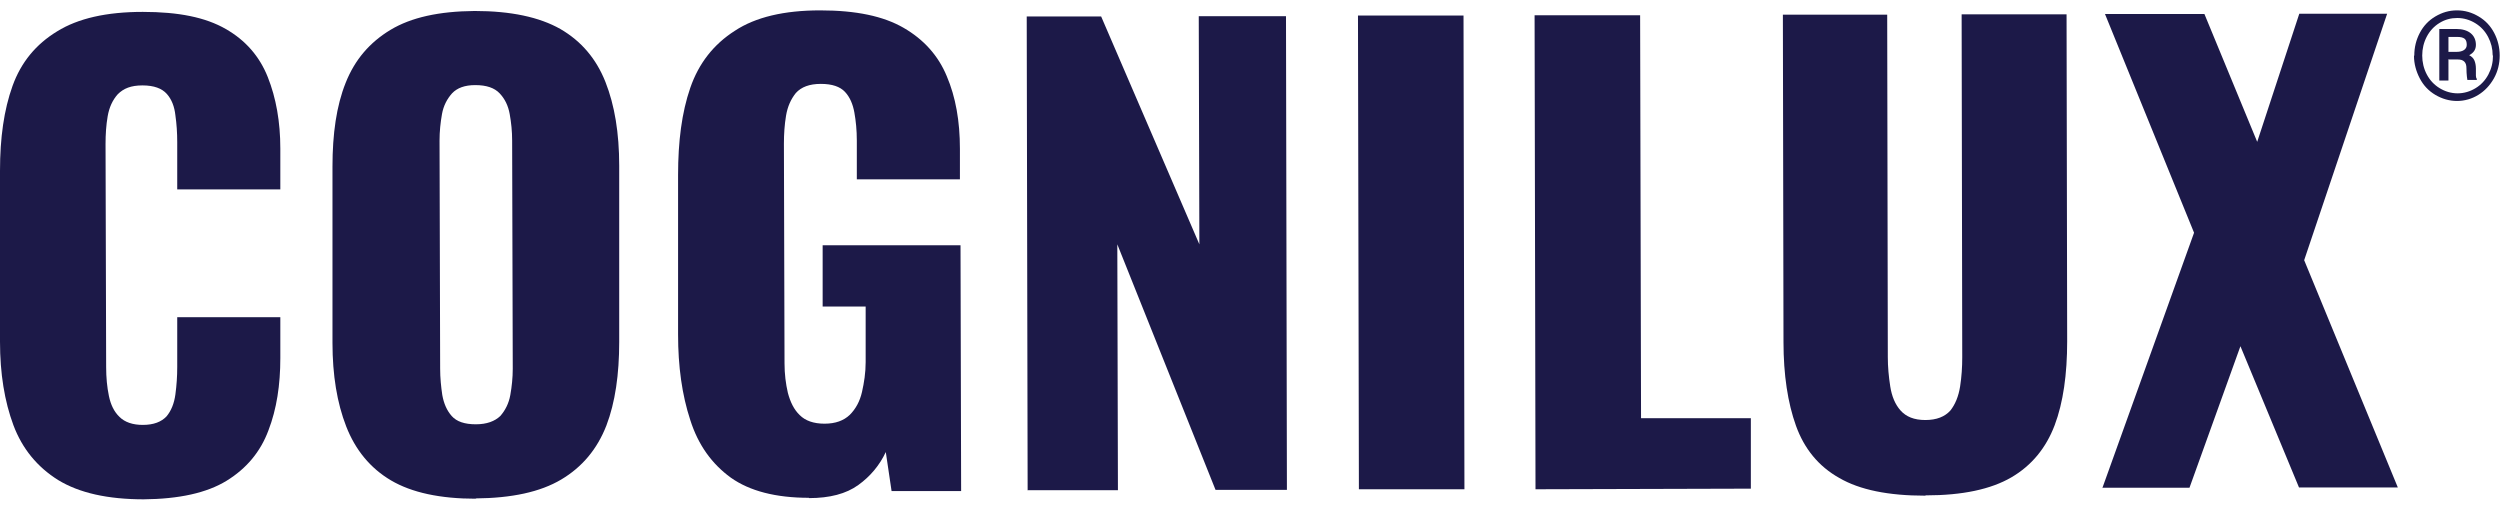 <?xml version="1.0" encoding="UTF-8"?>
<svg id="Layer_2" data-name="Layer 2" xmlns="http://www.w3.org/2000/svg" viewBox="0 0 81.96 16.71">
  <defs>
    <style>
      .cls-1 {
        fill: #1c1948;
        stroke-width: 0px;
      }
    </style>
  </defs>
  <g id="Layer_1-2" data-name="Layer 1-2">
    <path class="cls-1" d="m4.72,16.37c-1.19,0-2.12-.21-2.81-.63-.69-.43-1.18-1.03-1.47-1.8C.15,13.16,0,12.25,0,11.2v-5.6C0,4.52.13,3.6.41,2.82c.28-.78.77-1.37,1.46-1.79.69-.43,1.63-.64,2.81-.64s2.06.18,2.72.56c.65.37,1.11.9,1.38,1.58s.41,1.46.41,2.34v1.34h-3.38v-1.55c0-.31-.02-.6-.06-.88-.03-.28-.12-.52-.28-.7s-.42-.28-.8-.28-.62.1-.81.29c-.17.19-.28.43-.33.72s-.07.59-.07.91l.02,7.31c0,.35.03.66.09.95s.17.52.35.69c.17.17.43.26.76.26.36,0,.61-.1.78-.28.15-.18.25-.42.29-.72s.06-.59.06-.9v-1.63h3.38v1.34c0,.88-.12,1.67-.39,2.37-.26.7-.72,1.25-1.37,1.65s-1.56.6-2.73.61h.02Z"/>
    <path class="cls-1" d="m15.6,16.35c-1.17,0-2.1-.2-2.78-.6-.68-.4-1.17-1-1.47-1.77-.3-.77-.45-1.68-.45-2.74v-5.78c0-1.07.13-1.99.43-2.74.3-.76.79-1.33,1.47-1.74s1.59-.61,2.76-.62c1.19,0,2.12.2,2.81.59.69.4,1.18.98,1.48,1.74.3.76.45,1.67.45,2.74v5.78c0,1.06-.13,1.98-.42,2.74-.3.77-.79,1.36-1.48,1.77-.69.41-1.62.61-2.81.62h0Zm0-2.44c.36,0,.62-.1.8-.27.16-.18.28-.41.33-.69s.08-.57.08-.86l-.02-7.48c0-.31-.03-.59-.08-.87-.05-.28-.16-.5-.33-.68s-.43-.27-.8-.27c-.34,0-.59.09-.76.27-.16.18-.28.4-.33.68s-.08.57-.08.87l.02,7.48c0,.3.03.59.07.86.05.28.15.51.31.69.16.18.42.27.79.27Z"/>
    <path class="cls-1" d="m26.52,16.32c-1.08,0-1.94-.22-2.56-.66-.62-.45-1.07-1.07-1.33-1.89-.27-.82-.4-1.75-.4-2.81v-5.22c0-1.1.12-2.05.4-2.86s.77-1.43,1.46-1.87c.68-.45,1.62-.67,2.8-.67s2.07.19,2.73.57c.66.38,1.14.91,1.42,1.59.29.68.43,1.47.43,2.38v1h-3.38v-1.27c0-.34-.03-.64-.08-.92s-.15-.51-.31-.68c-.16-.17-.42-.26-.79-.26s-.64.1-.82.3c-.16.2-.27.44-.32.74s-.07.6-.07.92l.02,7.2c0,.35.04.67.11.97.08.3.2.55.39.73.18.18.45.28.81.28s.63-.1.83-.29c.19-.19.33-.44.4-.75s.12-.63.12-.98v-1.82h-1.41v-2.01h4.52l.02,8.06h-2.28l-.19-1.28c-.2.43-.51.8-.9,1.08-.4.29-.94.43-1.62.43h0Z"/>
    <path class="cls-1" d="m33.69,16.08l-.03-15.54h2.44l3.22,7.47-.02-7.48h2.86l.03,15.53h-2.34l-3.22-8.05.02,8.06h-2.95Z"/>
    <path class="cls-1" d="m44.55,16.05l-.03-15.54h3.46l.03,15.53h-3.46Z"/>
    <path class="cls-1" d="m50.34,16.04l-.03-15.54h3.46l.03,13.21h3.6v2.31l-7.05.02h0Z"/>
    <path class="cls-1" d="m63.11,16.25c-1.2,0-2.14-.19-2.81-.58-.68-.38-1.15-.96-1.42-1.71s-.41-1.67-.41-2.75l-.02-10.73h3.42l.02,11.23c0,.32.03.64.08.96s.16.59.34.79.44.31.81.31.64-.11.82-.31c.16-.2.27-.47.32-.79s.07-.64.07-.96l-.02-11.24h3.44l.02,10.72c0,1.08-.13,2.01-.41,2.75s-.75,1.32-1.42,1.71c-.67.39-1.6.59-2.8.59h0Z"/>
    <path class="cls-1" d="m68.92,16.01l3.01-8.38-2.92-7.17h3.26l1.73,4.19,1.38-4.2h2.88l-2.72,8.08,3.07,7.45h-3.24l-1.92-4.63-1.67,4.64h-2.86Z"/>
  </g>
  <path class="cls-1" d="m79.15,1.82c0-.27.06-.51.18-.74s.29-.41.51-.54.45-.2.71-.2.49.07.71.2.39.31.51.54.18.48.18.74-.06.52-.19.75-.3.41-.51.54-.45.2-.7.2-.49-.07-.71-.2-.39-.31-.51-.54-.19-.48-.19-.74Zm2.57,0c0-.22-.05-.42-.15-.61-.1-.19-.24-.34-.42-.45-.18-.11-.38-.17-.59-.17s-.4.05-.58.16c-.18.11-.32.26-.42.45-.1.19-.15.4-.15.62s.05.43.15.62c.1.19.24.34.42.45.18.11.38.17.59.17s.41-.06.59-.17c.18-.11.32-.26.42-.45.1-.19.15-.39.15-.62Zm-1.45.15v.67h-.3V.95h.56c.2,0,.36.05.47.14s.17.22.17.38c0,.15-.07.26-.22.34.08.04.14.1.17.17s.05.16.05.27,0,.18,0,.23.01.08.03.11v.03h-.31s-.03-.17-.03-.38c0-.1-.02-.17-.07-.22s-.12-.07-.22-.07h-.31Zm0-.27h.27c.1,0,.18-.02.24-.06s.09-.1.09-.17c0-.09-.02-.16-.07-.2s-.13-.06-.25-.06h-.28v.49Z"/>
</svg>